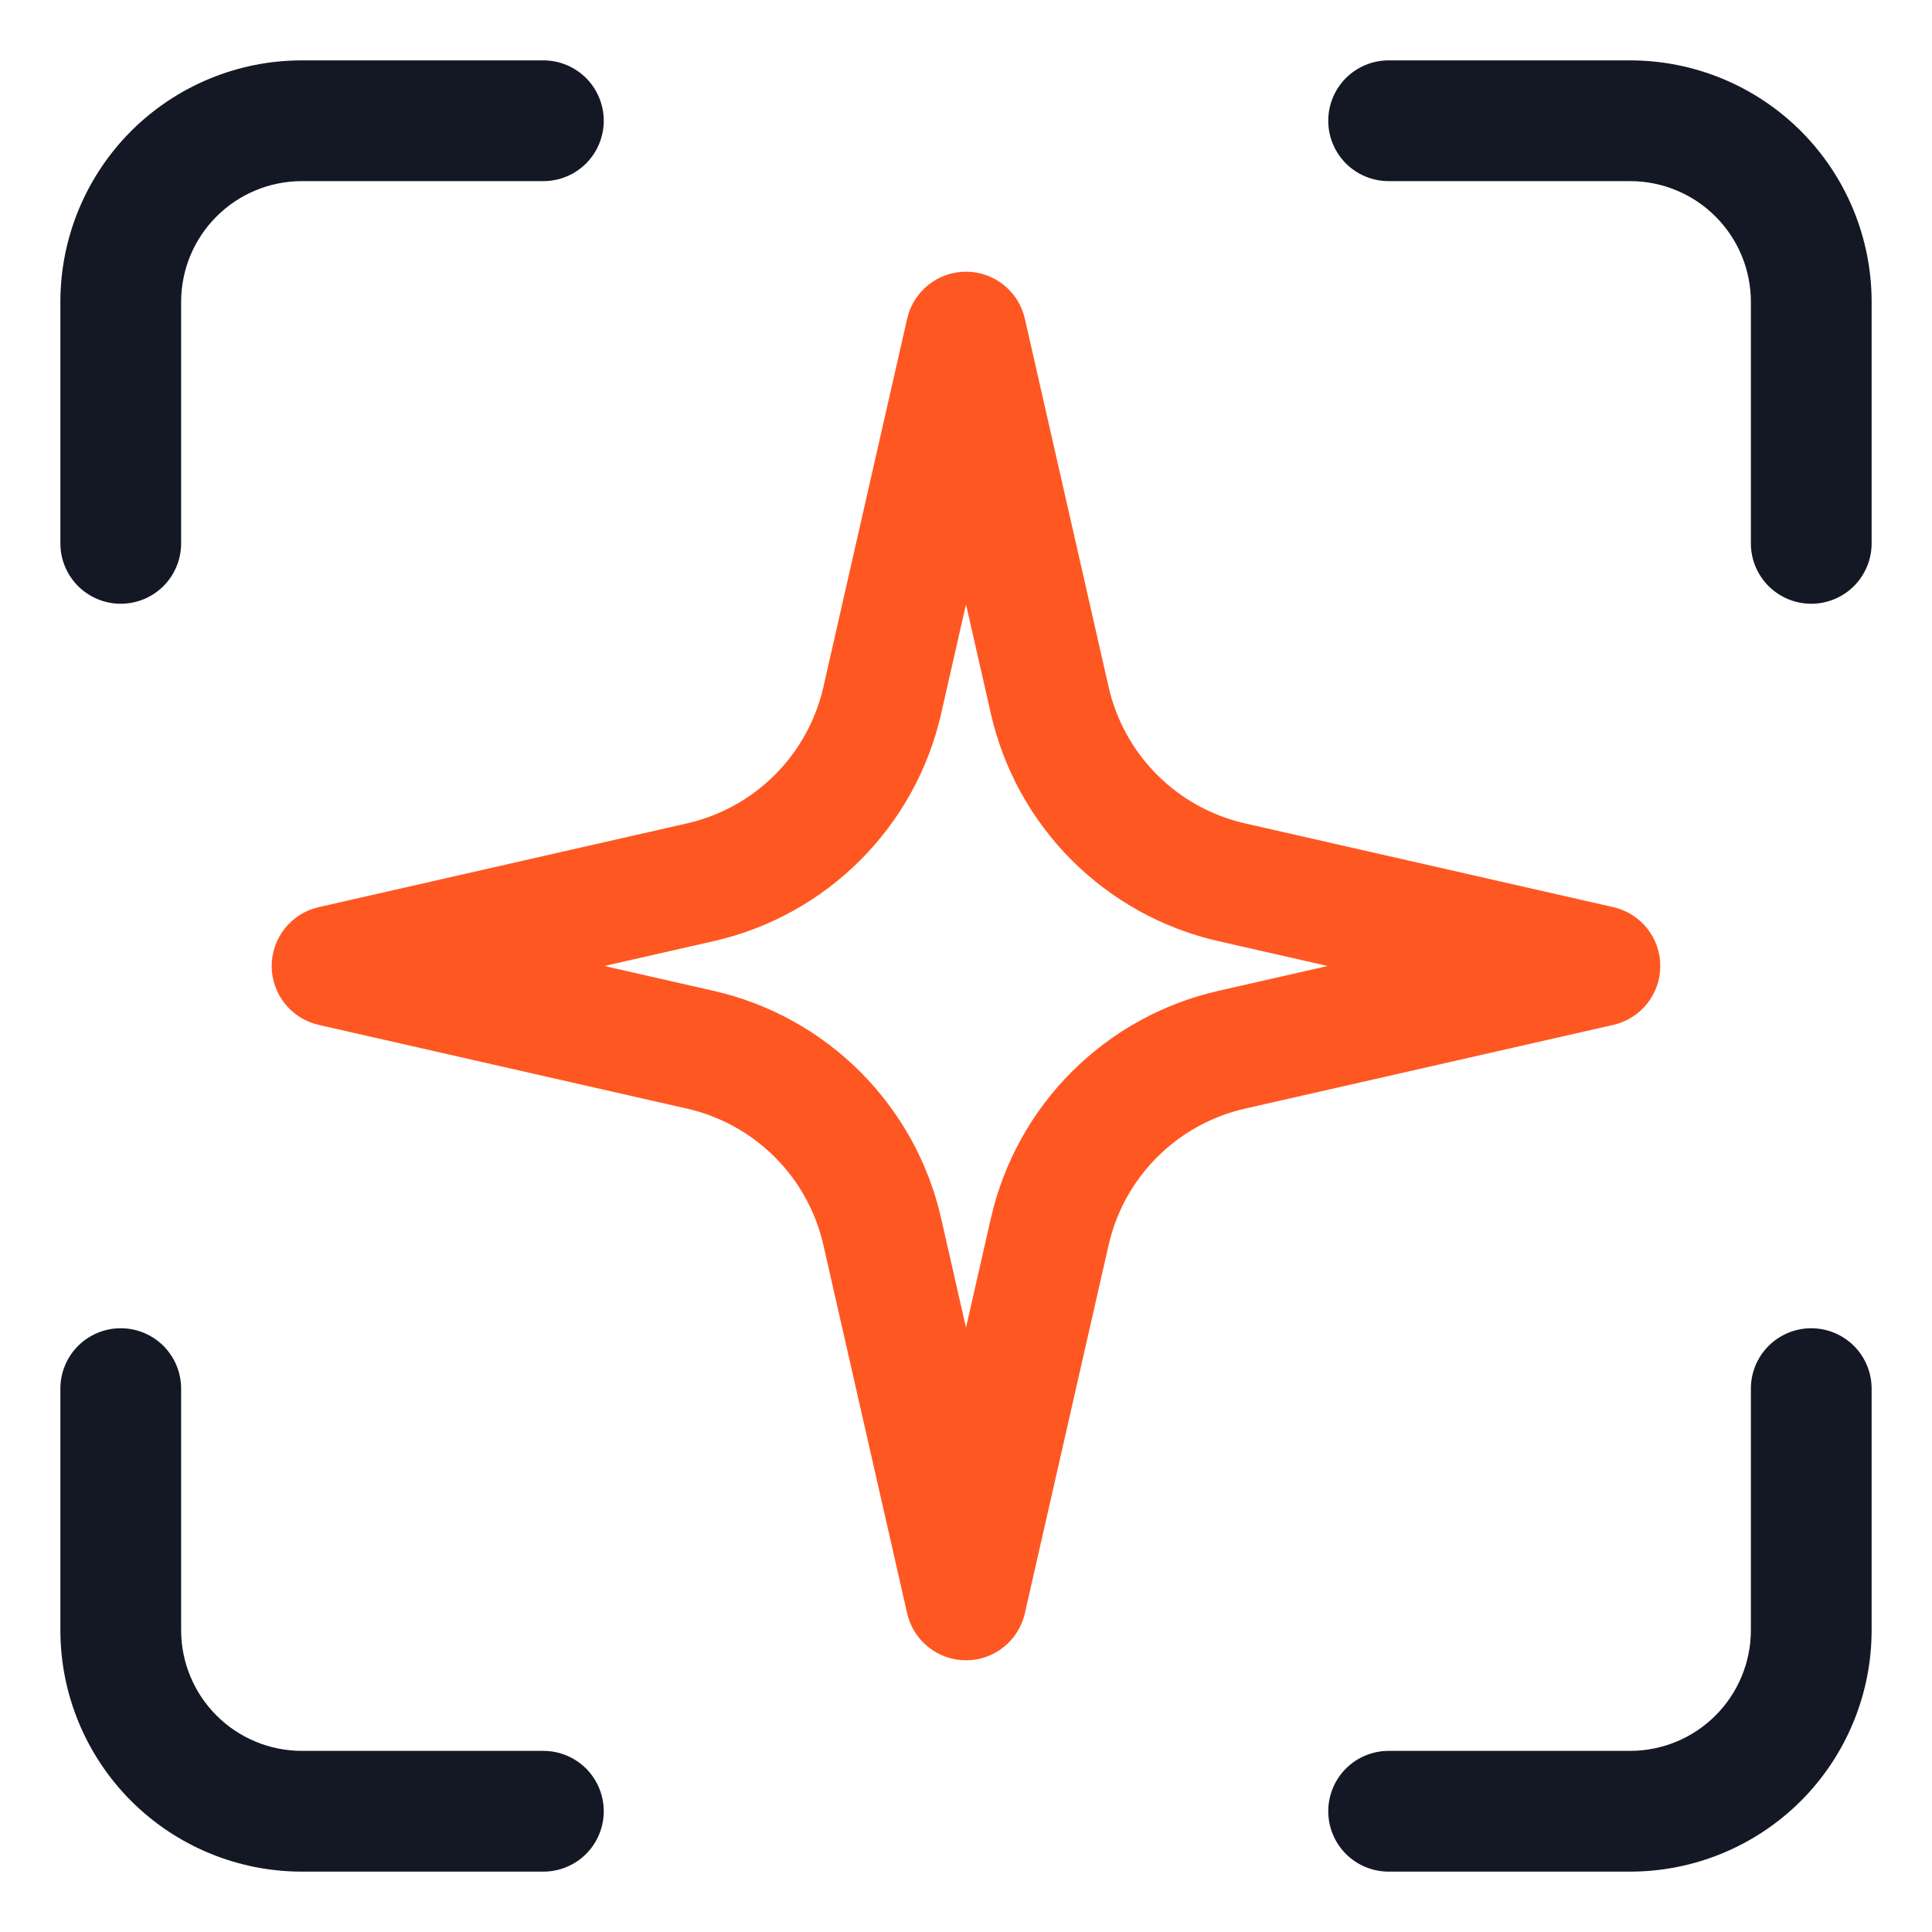 <svg width="48" height="48" viewBox="0 0 48 48" fill="none" xmlns="http://www.w3.org/2000/svg">
<path d="M7.5 1.5C5.909 1.5 4.383 2.132 3.257 3.257C2.132 4.383 1.5 5.909 1.5 7.5V13.5C1.5 13.898 1.658 14.279 1.939 14.561C2.221 14.842 2.602 15 3 15C3.398 15 3.779 14.842 4.061 14.561C4.342 14.279 4.5 13.898 4.5 13.5V7.5C4.5 6.704 4.816 5.941 5.379 5.379C5.941 4.816 6.704 4.5 7.5 4.5H13.5C13.898 4.5 14.279 4.342 14.561 4.061C14.842 3.779 15 3.398 15 3C15 2.602 14.842 2.221 14.561 1.939C14.279 1.658 13.898 1.5 13.5 1.5H7.5ZM34.5 1.5C34.102 1.5 33.721 1.658 33.439 1.939C33.158 2.221 33 2.602 33 3C33 3.398 33.158 3.779 33.439 4.061C33.721 4.342 34.102 4.5 34.5 4.5H40.5C41.296 4.5 42.059 4.816 42.621 5.379C43.184 5.941 43.5 6.704 43.5 7.5V13.5C43.5 13.898 43.658 14.279 43.939 14.561C44.221 14.842 44.602 15 45 15C45.398 15 45.779 14.842 46.061 14.561C46.342 14.279 46.5 13.898 46.5 13.5V7.5C46.5 5.909 45.868 4.383 44.743 3.257C43.617 2.132 42.091 1.5 40.5 1.5H34.5ZM4.5 34.5C4.5 34.102 4.342 33.721 4.061 33.439C3.779 33.158 3.398 33 3 33C2.602 33 2.221 33.158 1.939 33.439C1.658 33.721 1.5 34.102 1.5 34.5V40.5C1.5 42.091 2.132 43.617 3.257 44.743C4.383 45.868 5.909 46.5 7.5 46.5H13.5C13.898 46.5 14.279 46.342 14.561 46.061C14.842 45.779 15 45.398 15 45C15 44.602 14.842 44.221 14.561 43.939C14.279 43.658 13.898 43.5 13.5 43.5H7.5C6.704 43.5 5.941 43.184 5.379 42.621C4.816 42.059 4.5 41.296 4.5 40.5V34.5ZM46.5 34.5C46.5 34.102 46.342 33.721 46.061 33.439C45.779 33.158 45.398 33 45 33C44.602 33 44.221 33.158 43.939 33.439C43.658 33.721 43.5 34.102 43.5 34.5V40.5C43.5 41.296 43.184 42.059 42.621 42.621C42.059 43.184 41.296 43.5 40.5 43.5H34.5C34.102 43.5 33.721 43.658 33.439 43.939C33.158 44.221 33 44.602 33 45C33 45.398 33.158 45.779 33.439 46.061C33.721 46.342 34.102 46.5 34.5 46.5H40.5C42.091 46.5 43.617 45.868 44.743 44.743C45.868 43.617 46.5 42.091 46.5 40.5V34.5Z" fill="#141825"/>
<path fill-rule="evenodd" clip-rule="evenodd" d="M25.462 7.917C25.387 7.586 25.201 7.29 24.935 7.078C24.67 6.866 24.34 6.75 24 6.75C23.66 6.75 23.33 6.866 23.065 7.078C22.799 7.29 22.613 7.586 22.538 7.917L20.457 17.067C20.269 17.894 19.851 18.651 19.251 19.251C18.651 19.851 17.894 20.269 17.067 20.457L7.917 22.538C7.586 22.613 7.29 22.799 7.078 23.065C6.866 23.33 6.75 23.66 6.75 24C6.75 24.34 6.866 24.67 7.078 24.936C7.29 25.201 7.586 25.387 7.917 25.463L17.067 27.543C17.894 27.731 18.651 28.149 19.251 28.749C19.851 29.349 20.269 30.106 20.457 30.933L22.538 40.083C22.613 40.414 22.799 40.71 23.065 40.922C23.33 41.134 23.66 41.25 24 41.25C24.34 41.25 24.67 41.134 24.935 40.922C25.201 40.71 25.387 40.414 25.462 40.083L27.543 30.933C27.731 30.106 28.149 29.349 28.749 28.749C29.349 28.149 30.106 27.731 30.933 27.543L40.083 25.463C40.414 25.387 40.71 25.201 40.922 24.936C41.134 24.67 41.25 24.34 41.25 24C41.25 23.66 41.134 23.33 40.922 23.065C40.71 22.799 40.414 22.613 40.083 22.538L30.933 20.457C30.106 20.269 29.349 19.851 28.749 19.251C28.149 18.651 27.731 17.894 27.543 17.067L25.462 7.917ZM23.382 17.732L24 15.015L24.618 17.732C24.932 19.111 25.628 20.373 26.628 21.372C27.628 22.372 28.89 23.069 30.268 23.382L32.985 24L30.268 24.618C28.89 24.931 27.628 25.628 26.628 26.628C25.628 27.627 24.932 28.889 24.618 30.268L24 32.985L23.382 30.268C23.069 28.889 22.372 27.628 21.372 26.628C20.372 25.628 19.111 24.932 17.732 24.618L15.015 24L17.732 23.382C19.111 23.069 20.373 22.372 21.372 21.372C22.372 20.372 23.069 19.111 23.382 17.732Z" fill="#FF5722"/>
</svg>
